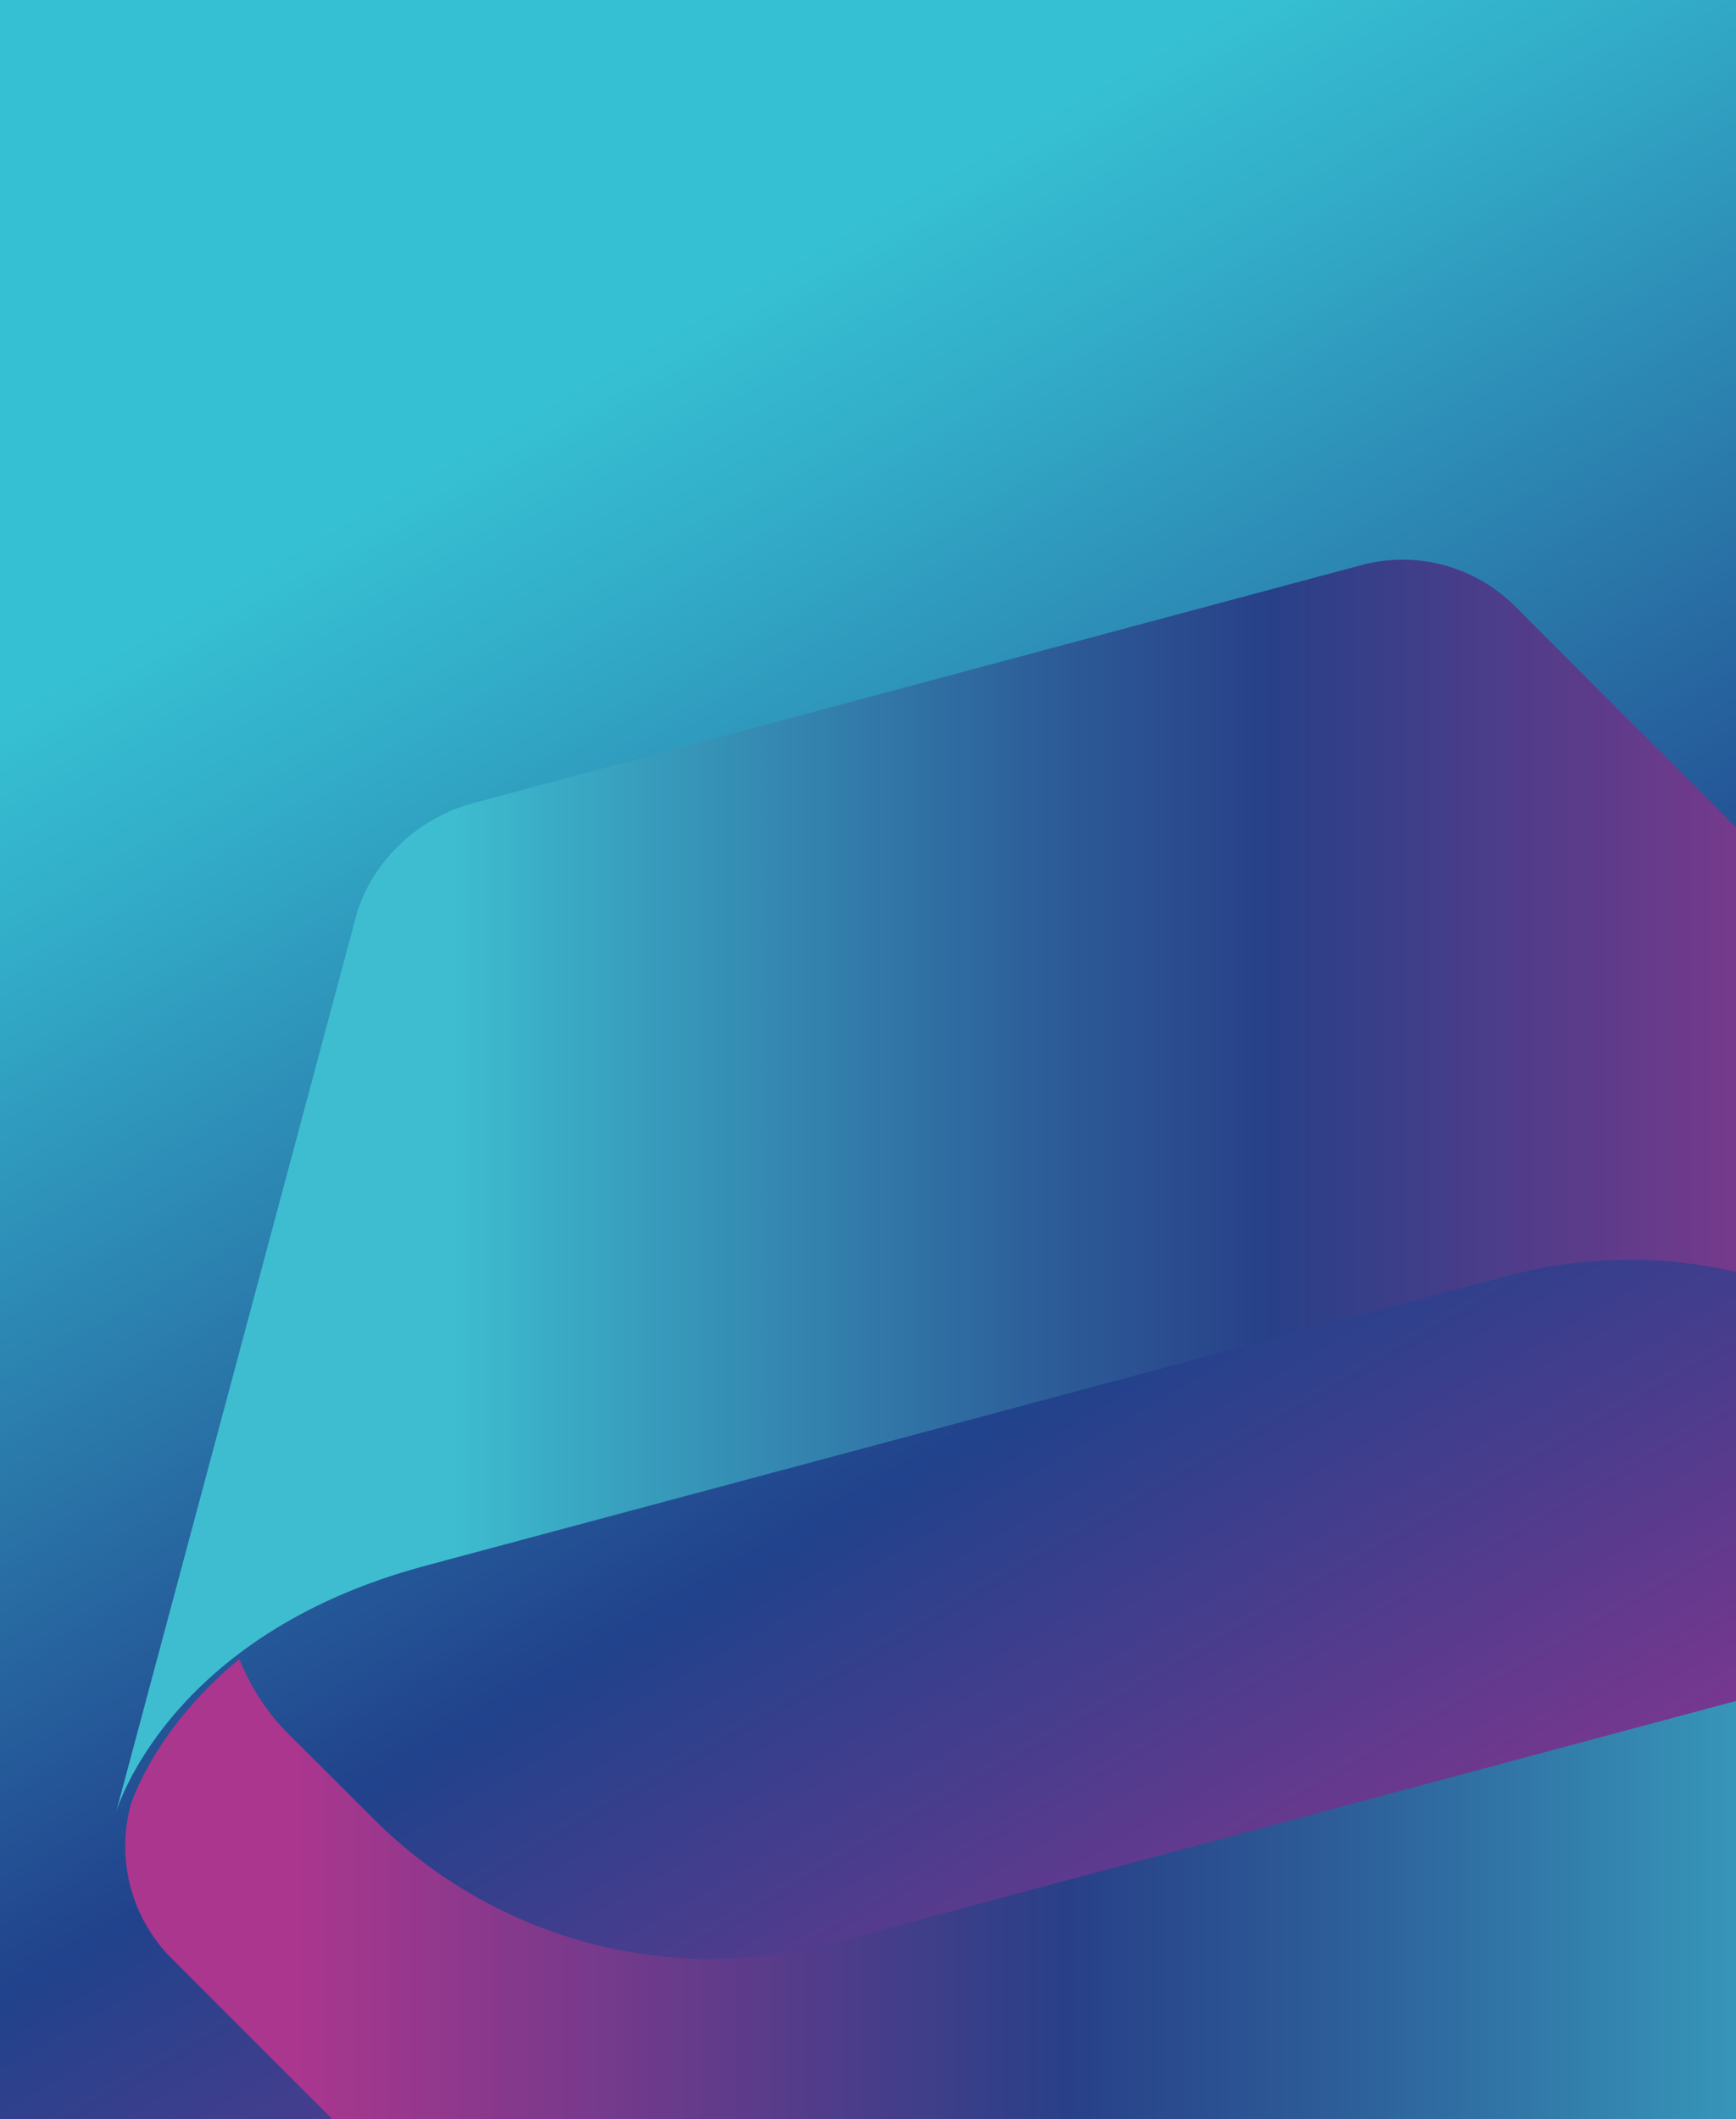 <?xml version="1.0" encoding="UTF-8"?>
<svg id="Layer_1" xmlns="http://www.w3.org/2000/svg" xmlns:xlink="http://www.w3.org/1999/xlink" version="1.1" viewBox="0 0 1170 1428">
  <!-- Generator: Adobe Illustrator 29.1.0, SVG Export Plug-In . SVG Version: 2.1.0 Build 142)  -->
  <defs>
    <style>
      .st0 {
        fill: none;
      }

      .st1 {
        fill: url(#linear-gradient2);
      }

      .st2 {
        fill: url(#linear-gradient1);
      }

      .st3 {
        fill: url(#linear-gradient);
      }

      .st4 {
        clip-path: url(#clippath);
      }
    </style>
    <clipPath id="clippath">
      <rect class="st0" x="0" width="1171.17" height="1428"/>
    </clipPath>
    <linearGradient id="linear-gradient" x1="-6115.16" y1="3841.44" x2="-5204.32" y2="5419.07" gradientTransform="translate(6244.74 -3916.25)" gradientUnits="userSpaceOnUse">
      <stop offset="0" stop-color="#ac3191"/>
      <stop offset=".24" stop-color="#4d3c8d"/>
      <stop offset=".36" stop-color="#21428c"/>
      <stop offset=".53" stop-color="#2a7aab"/>
      <stop offset=".69" stop-color="#32acc8"/>
      <stop offset=".77" stop-color="#36c0d3"/>
    </linearGradient>
    <linearGradient id="linear-gradient1" x1="1492.98" y1="799.14" x2="78.23" y2="799.14" gradientUnits="userSpaceOnUse">
      <stop offset=".08" stop-color="#ab368e"/>
      <stop offset=".32" stop-color="#543c8a"/>
      <stop offset=".45" stop-color="#284088"/>
      <stop offset=".56" stop-color="#2d5e99"/>
      <stop offset=".79" stop-color="#3aabc5"/>
      <stop offset=".84" stop-color="#3ebdd0"/>
    </linearGradient>
    <linearGradient id="linear-gradient2" x1="84.38" y1="1369.76" x2="1499.12" y2="1369.76" gradientUnits="userSpaceOnUse">
      <stop offset=".08" stop-color="#ab368e"/>
      <stop offset=".32" stop-color="#543c8a"/>
      <stop offset=".45" stop-color="#284088"/>
      <stop offset=".58" stop-color="#2d5e99"/>
      <stop offset=".84" stop-color="#3aabc5"/>
      <stop offset=".9" stop-color="#3ebdd0"/>
    </linearGradient>
  </defs>
  <g class="st4">
    <rect class="st3" x="0" width="1170" height="1428" transform="translate(1170 1428) rotate(180)"/>
    <g>
      <path class="st2" d="M318.54,541.3c-37,9.92-68.76,39.59-78.68,76.59l-129.82,484.51-31.81,118.72s34.11-119.33,208.33-166.02l728.47-195.19h-.01.02s-.01,0-.01,0c114.91-30.79,231.9,4.82,310.44,83.22l56.89,56.76c15.47,15.24,26.25,32.81,33.67,51,54.77-44.92,71.32-92.12,73.44-98.78,9.66-36.83-.91-76.06-27.86-103.01l-85.86-85.86-354.69-354.69c-27.08-27.08-66.57-37.66-103.57-27.75l-598.94,160.49Z"/>
      <path class="st1" d="M1258.81,1627.6c37-9.91,68.76-39.58,78.68-76.58l122.29-456.42,39.34-146.82s-34.11,119.34-208.35,166.03l-728.44,195.19h.02c-114.92,30.79-231.91-4.82-310.45-83.23l-56.88-56.74c-15.49-15.24-26.27-32.83-33.7-51.03-54.8,44.96-71.34,92.2-73.43,98.79-9.65,36.84.91,76.05,27.86,103l85.87,85.85,354.68,354.69c27.09,27.09,66.57,37.66,103.58,27.75l598.94-160.49Z"/>
    </g>
  </g>
</svg>